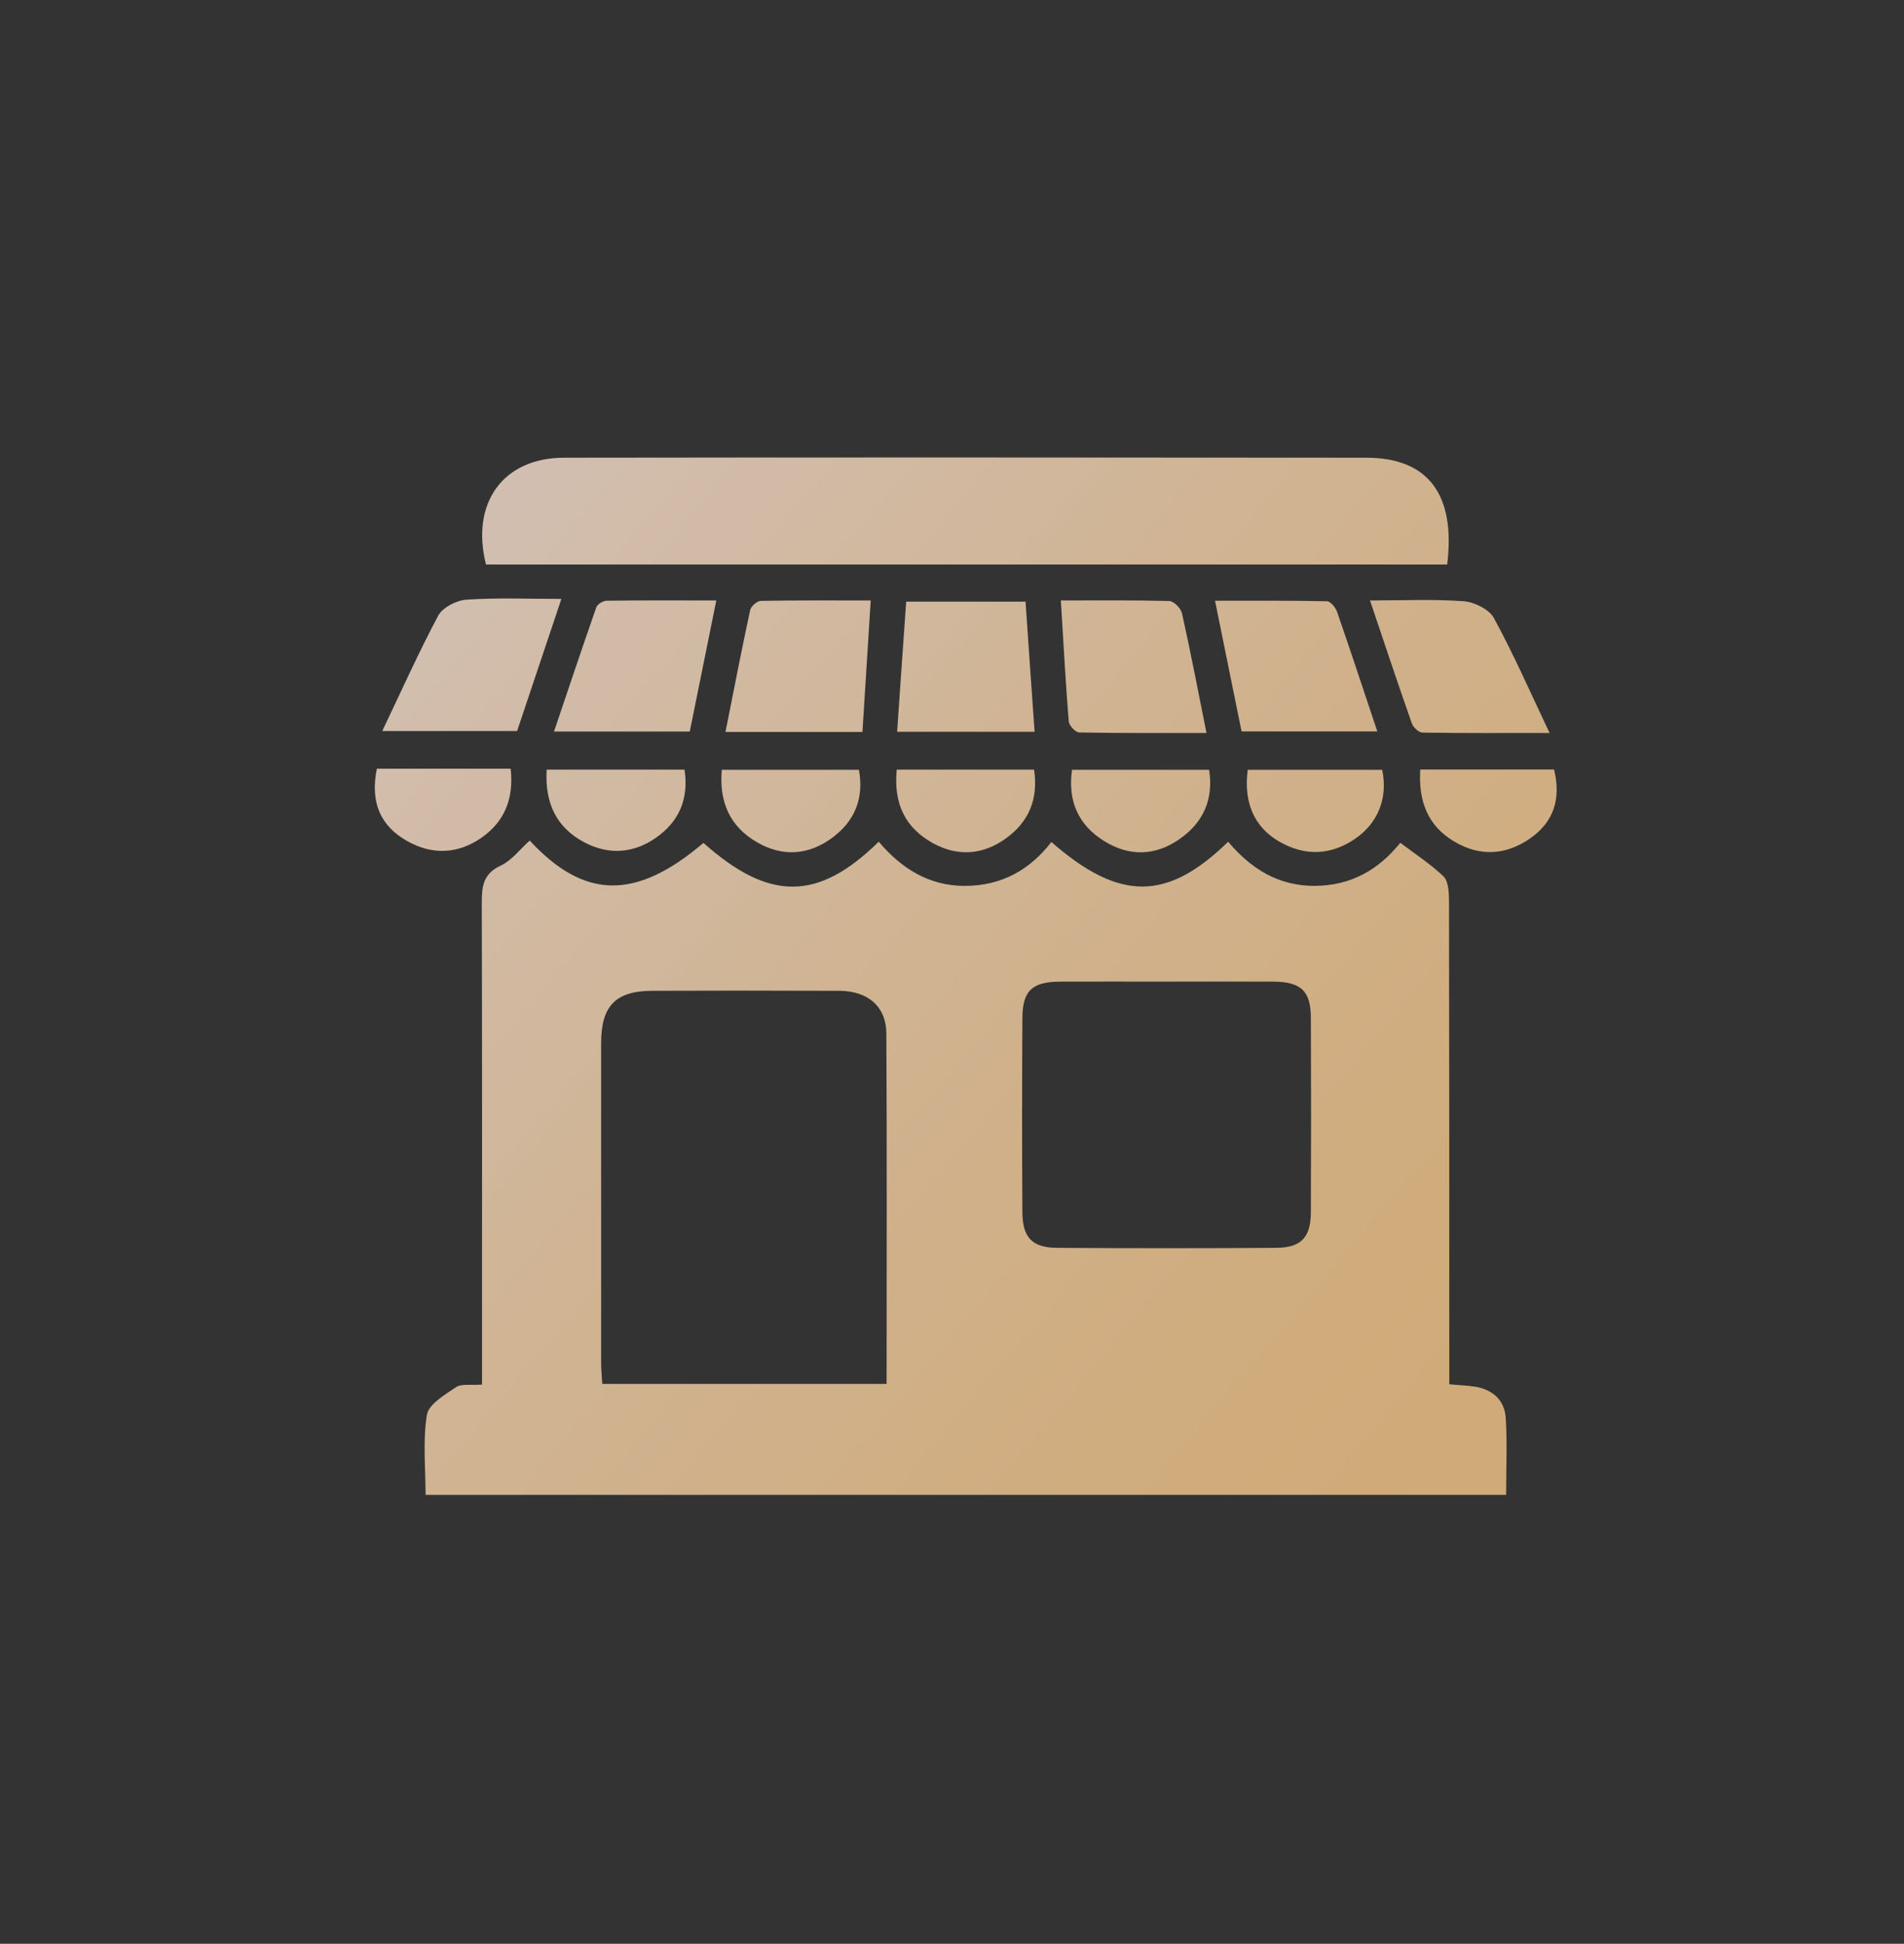 <?xml version="1.0" encoding="UTF-8"?>
<svg id="_图层_2" data-name="图层 2" xmlns="http://www.w3.org/2000/svg" xmlns:xlink="http://www.w3.org/1999/xlink" viewBox="0 0 145 148">
  <rect x="0" y="0" width="145" height="148" fill="#333333" stroke="none"/>
  <defs>
    <style>
      .cls-1 {
        fill: url(#_未命名的渐变_183-4);
      }

      .cls-1, .cls-2, .cls-3, .cls-4, .cls-5, .cls-6, .cls-7, .cls-8, .cls-9, .cls-10, .cls-11, .cls-12, .cls-13, .cls-14, .cls-15, .cls-16 {
        stroke-width: 0px;
      }

      .cls-2 {
        fill: url(#_未命名的渐变_183-11);
      }

      .cls-3 {
        fill: url(#_未命名的渐变_183-7);
      }

      .cls-4 {
        fill: url(#_未命名的渐变_183-10);
      }

      .cls-5 {
        fill: url(#_未命名的渐变_183-12);
      }

      .cls-6 {
        fill: url(#_未命名的渐变_183-2);
      }

      .cls-7 {
        fill: url(#_未命名的渐变_183-16);
      }

      .cls-8 {
        fill: url(#_未命名的渐变_183-15);
      }

      .cls-9 {
        fill: url(#_未命名的渐变_183-3);
      }

      .cls-10 {
        fill: url(#_未命名的渐变_183-9);
      }

      .cls-17 {
        opacity: .78;
      }

      .cls-11 {
        fill: url(#_未命名的渐变_183-14);
      }

      .cls-12 {
        fill: url(#_未命名的渐变_183);
      }

      .cls-13 {
        fill: url(#_未命名的渐变_183-13);
      }

      .cls-14 {
        fill: url(#_未命名的渐变_183-8);
      }

      .cls-15 {
        fill: url(#_未命名的渐变_183-5);
      }

      .cls-16 {
        fill: url(#_未命名的渐变_183-6);
      }
    </style>
    <linearGradient id="_未命名的渐变_183" data-name="未命名的渐变 183" x1="26.75" y1="52.49" x2="106.48" y2="120.28" gradientUnits="userSpaceOnUse">
      <stop offset="0" stop-color="#ffe6d3"/>
      <stop offset=".41" stop-color="#fdd8ae"/>
      <stop offset=".78" stop-color="#fccf94"/>
      <stop offset="1" stop-color="#fccc8b"/>
    </linearGradient>
    <linearGradient id="_未命名的渐变_183-2" data-name="未命名的渐变 183" x1="52.41" y1="22.31" x2="132.14" y2="90.09" xlink:href="#_未命名的渐变_183"/>
    <linearGradient id="_未命名的渐变_183-3" data-name="未命名的渐变 183" x1="47.09" y1="28.57" x2="126.82" y2="96.35" xlink:href="#_未命名的渐变_183"/>
    <linearGradient id="_未命名的渐变_183-4" data-name="未命名的渐变 183" x1="41.9" y1="34.68" x2="121.62" y2="102.46" xlink:href="#_未命名的渐变_183"/>
    <linearGradient id="_未命名的渐变_183-5" data-name="未命名的渐变 183" x1="52.31" y1="22.43" x2="132.03" y2="90.22" xlink:href="#_未命名的渐变_183"/>
    <linearGradient id="_未命名的渐变_183-6" data-name="未命名的渐变 183" x1="36.7" y1="40.79" x2="116.43" y2="108.57" xlink:href="#_未命名的渐变_183"/>
    <linearGradient id="_未命名的渐变_183-7" data-name="未命名的渐变 183" x1="57.46" y1="16.37" x2="137.19" y2="84.15" xlink:href="#_未命名的渐变_183"/>
    <linearGradient id="_未命名的渐变_183-8" data-name="未命名的渐变 183" x1="31.52" y1="46.89" x2="111.24" y2="114.67" xlink:href="#_未命名的渐变_183"/>
    <linearGradient id="_未命名的渐变_183-9" data-name="未命名的渐变 183" x1="62.64" y1="10.28" x2="142.37" y2="78.06" xlink:href="#_未命名的渐变_183"/>
    <linearGradient id="_未命名的渐变_183-10" data-name="未命名的渐变 183" x1="53.65" y1="20.86" x2="133.37" y2="88.64" xlink:href="#_未命名的渐变_183"/>
    <linearGradient id="_未命名的渐变_183-11" data-name="未命名的渐变 183" x1="42.52" y1="33.95" x2="122.24" y2="101.73" xlink:href="#_未命名的渐变_183"/>
    <linearGradient id="_未命名的渐变_183-12" data-name="未命名的渐变 183" x1="36.92" y1="40.53" x2="116.65" y2="108.31" xlink:href="#_未命名的渐变_183"/>
    <linearGradient id="_未命名的渐变_183-13" data-name="未命名的渐变 183" x1="48.1" y1="27.38" x2="127.83" y2="95.17" xlink:href="#_未命名的渐变_183"/>
    <linearGradient id="_未命名的渐变_183-14" data-name="未命名的渐变 183" x1="59.19" y1="14.33" x2="138.92" y2="82.12" xlink:href="#_未命名的渐变_183"/>
    <linearGradient id="_未命名的渐变_183-15" data-name="未命名的渐变 183" x1="31.37" y1="47.05" x2="111.1" y2="114.84" xlink:href="#_未命名的渐变_183"/>
    <linearGradient id="_未命名的渐变_183-16" data-name="未命名的渐变 183" x1="25.82" y1="53.59" x2="105.54" y2="121.37" xlink:href="#_未命名的渐变_183"/>
  </defs>
  <g id="_图层_1-2" data-name="图层 1">
    <g class="cls-17">
      <path class="cls-12" d="m40.35,64.01c4.16,4.49,8.08,4.54,13.22.17,5.01,4.45,8.71,4.46,13.35-.09,1.71,2.01,3.8,3.37,6.57,3.36,2.77,0,4.93-1.21,6.58-3.34,5.18,4.53,8.81,4.52,13.46-.02,1.72,2.04,3.82,3.38,6.61,3.36,2.72-.02,4.83-1.2,6.5-3.28,1.13.86,2.3,1.61,3.28,2.55.37.35.42,1.16.43,1.75.02,11.6.02,23.19.02,34.79v2.14c.76.07,1.33.09,1.9.17,1.38.21,2.31,1.01,2.4,2.39.12,1.91.03,3.84.03,5.86H32.41c0-2.07-.22-4.12.1-6.09.13-.81,1.36-1.53,2.22-2.11.42-.28,1.13-.13,1.98-.2,0-.71,0-1.38,0-2.06,0-11.54.01-23.07-.02-34.61,0-1.24.09-2.21,1.42-2.83.86-.4,1.49-1.26,2.23-1.92Zm5.52,41.36h21.65c0-9,.03-17.84-.02-26.68-.01-2.06-1.41-3.24-3.58-3.25-4.74-.02-9.49-.02-14.23,0-2.79,0-3.91,1.14-3.91,3.97,0,8.14,0,16.28,0,24.42,0,.51.06,1.02.09,1.55Zm42.98-30.63c-2.69,0-5.39-.01-8.08,0-2.17.01-2.9.68-2.91,2.79-.03,4.92-.03,9.84,0,14.76.01,1.94.74,2.71,2.65,2.72,5.56.04,11.12.04,16.68,0,1.9-.01,2.63-.79,2.64-2.72.02-4.92.02-9.84,0-14.76,0-2.09-.75-2.78-2.91-2.79-2.69-.01-5.39,0-8.08,0Z"/>
      <path class="cls-6" d="m110.22,42.98H37.01c-1.18-4.71,1.32-8.13,5.96-8.13,20.36-.03,40.72-.02,61.08,0,4.71,0,6.82,2.8,6.16,8.14Z"/>
      <path class="cls-9" d="m69,45.81h9.1c.23,3.33.45,6.56.69,9.91h-10.47c.23-3.3.45-6.57.69-9.91Z"/>
      <path class="cls-1" d="m66.31,45.72c-.22,3.46-.42,6.69-.63,10.01h-10.43c.63-3.16,1.22-6.23,1.88-9.28.06-.29.53-.69.81-.7,2.72-.05,5.45-.03,8.37-.03Z"/>
      <path class="cls-15" d="m80.78,45.72c2.91,0,5.59-.03,8.26.04.34,0,.89.55.97.92.66,2.95,1.23,5.92,1.87,9.13-3.33,0-6.51.02-9.69-.04-.28,0-.78-.53-.8-.85-.24-2.96-.4-5.92-.6-9.21Z"/>
      <path class="cls-16" d="m54.55,45.72c-.71,3.49-1.36,6.72-2.02,9.98h-10.34c1.09-3.22,2.13-6.34,3.22-9.45.08-.24.51-.51.78-.51,2.72-.04,5.44-.02,8.36-.02Z"/>
      <path class="cls-3" d="m94.55,55.68c-.65-3.2-1.31-6.44-2.02-9.94,2.96,0,5.74-.02,8.52.04.27,0,.65.46.77.79,1.03,2.97,2.01,5.96,3.07,9.12h-10.34Z"/>
      <path class="cls-14" d="m42.75,45.61c-1.17,3.48-2.27,6.77-3.37,10.05h-10.27c1.46-3.05,2.76-5.97,4.26-8.78.34-.63,1.39-1.17,2.15-1.22,2.32-.16,4.65-.06,7.23-.06Z"/>
      <path class="cls-10" d="m104.34,45.72c2.6,0,4.88-.11,7.14.06.81.06,1.93.62,2.29,1.28,1.5,2.75,2.76,5.63,4.24,8.75-3.43,0-6.55.02-9.68-.03-.28,0-.7-.4-.81-.7-1.06-3.01-2.07-6.05-3.19-9.37Z"/>
      <path class="cls-4" d="m95.02,58.61h10.24c.45,2.13-.3,4.07-2.1,5.28-1.87,1.26-3.83,1.3-5.77.17-1.89-1.11-2.69-2.97-2.37-5.45Z"/>
      <path class="cls-2" d="m68.29,58.6h10.46c.33,2.21-.37,3.94-2.11,5.21-1.75,1.28-3.68,1.44-5.59.39-2.1-1.16-3.01-2.99-2.76-5.59Z"/>
      <path class="cls-5" d="m54.97,58.61h10.44c.4,2.17-.31,3.9-2.02,5.17-1.8,1.34-3.79,1.48-5.74.35-2.06-1.19-2.9-3.06-2.68-5.52Z"/>
      <path class="cls-13" d="m81.65,58.61h10.43c.35,2.25-.43,4-2.24,5.27-1.85,1.3-3.84,1.35-5.75.16-1.95-1.21-2.79-3.02-2.45-5.43Z"/>
      <path class="cls-11" d="m108.16,58.59h10.19c.54,2.21,0,3.99-1.84,5.26-1.86,1.28-3.83,1.38-5.77.22-2-1.19-2.73-3.05-2.58-5.48Z"/>
      <path class="cls-8" d="m41.63,58.6h10.5c.34,2.24-.42,3.96-2.18,5.19-1.72,1.2-3.61,1.32-5.46.34-2.11-1.12-3.01-2.98-2.86-5.53Z"/>
      <path class="cls-7" d="m28.7,58.53h10.19c.25,2.27-.46,4.03-2.23,5.26-1.79,1.24-3.73,1.32-5.63.26-2.08-1.16-2.85-2.99-2.33-5.52Z"/>
    </g>
  </g>
</svg>